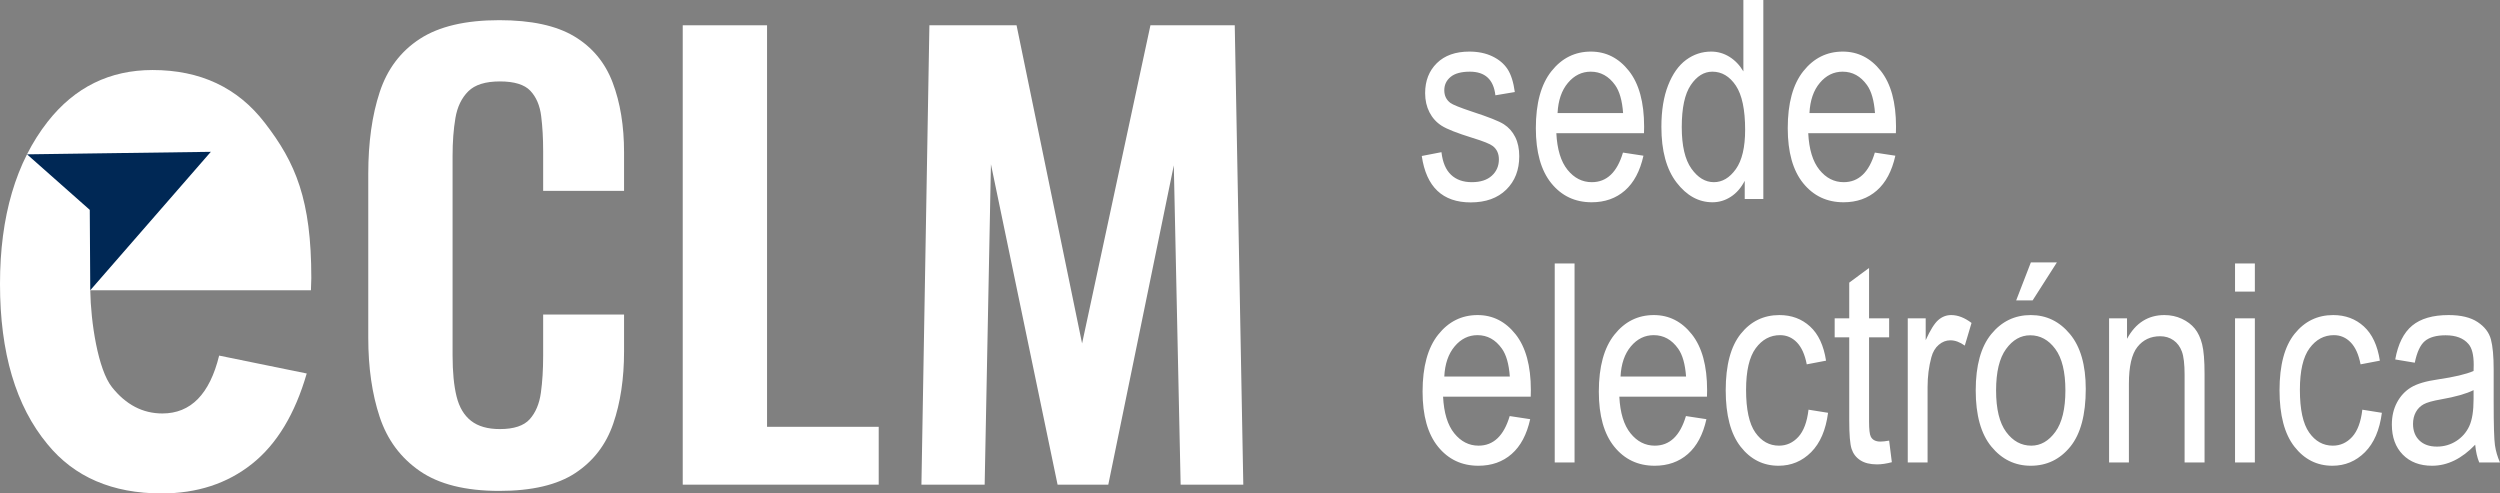 <?xml version="1.0" encoding="UTF-8"?>
<svg width="228px" height="45px" viewBox="0 0 228 45" version="1.1" xmlns="http://www.w3.org/2000/svg" xmlns:xlink="http://www.w3.org/1999/xlink">
    <rect x="0" y="0" width="228" height="45" fill="#808080" stroke="none"/>
    <title>eCLM Copy</title>
    <g id="Symbols" stroke="none" stroke-width="1" fill="none" fill-rule="evenodd">
        <g id="Movil/Componente/Pie" transform="translate(-136, -405)" fill-rule="nonzero">
            <g id="eCLM-Copy" transform="translate(136, 405)">
                <path d="M19.986,32.43 L27.973,34.062 C26.902,37.766 25.238,40.515 22.979,42.309 C20.721,44.103 17.974,45 14.737,45 C10.243,45 6.774,43.505 4.33,40.512 C1.443,37.034 0,32.164 0,25.902 C0,19.733 1.453,14.793 4.359,11.083 C6.824,7.951 10.01,6.386 13.917,6.386 C18.265,6.386 21.671,7.986 24.136,11.186 C26.973,14.849 28.392,18.217 28.392,25.358 L28.357,26.471 L8.232,26.471 C8.278,29.399 8.937,33.699 10.207,35.303 C11.479,36.906 13.012,37.708 14.809,37.708 C17.397,37.708 19.123,35.949 19.986,32.43" id="Fill-1" fill="#FFFFFF"></path>
                <polygon id="Fill-3" fill="#002855" points="8.187 19.14 8.232 26.471 13.729 20.159 19.227 13.846 10.835 13.96 2.464 14.075"></polygon>
                <g id="Group-7" transform="translate(33.586, 1.84)" fill="#FFFFFF">
                    <path d="M11.95,42.93 C8.866,42.93 6.451,42.327 4.702,41.119 C2.952,39.913 1.731,38.266 1.04,36.18 C0.346,34.094 0,31.689 0,28.964 L0,14.016 C0,11.154 0.346,8.672 1.04,6.569 C1.731,4.465 2.952,2.844 4.702,1.706 C6.451,0.568 8.866,0 11.95,0 C14.86,0 17.136,0.491 18.782,1.473 C20.427,2.456 21.596,3.862 22.288,5.689 C22.981,7.517 23.328,9.638 23.328,12.052 L23.328,15.569 L15.95,15.569 L15.95,11.947 C15.95,10.776 15.89,9.706 15.768,8.741 C15.647,7.776 15.318,7.008 14.782,6.44 C14.244,5.87 13.318,5.586 12.002,5.586 C10.684,5.586 9.724,5.887 9.118,6.491 C8.512,7.095 8.121,7.905 7.949,8.922 C7.776,9.939 7.689,11.086 7.689,12.362 L7.689,30.568 C7.689,32.086 7.81,33.335 8.053,34.318 C8.295,35.301 8.736,36.042 9.378,36.542 C10.019,37.042 10.893,37.292 12.002,37.292 C13.282,37.292 14.192,36.99 14.73,36.387 C15.266,35.784 15.603,34.982 15.742,33.982 C15.881,32.982 15.95,31.861 15.95,30.62 L15.95,26.844 L23.328,26.844 L23.328,30.206 C23.328,32.689 22.999,34.887 22.34,36.8 C21.682,38.714 20.531,40.214 18.885,41.3 C17.241,42.386 14.928,42.93 11.95,42.93" id="Fill-5"></path>
                </g>
                <polygon id="Fill-8" fill="#FFFFFF" points="62.265 2.306 62.265 44.201 80.138 44.201 80.138 38.925 69.955 38.925 69.955 2.306"></polygon>
                <polygon id="Fill-10" fill="#FFFFFF" points="104.92 2.306 98.686 31.323 92.71 2.306 84.761 2.306 84.034 44.201 89.801 44.201 90.373 14.977 96.451 44.201 101.076 44.201 107.051 15.081 107.674 44.201 113.389 44.201 112.609 2.306"></polygon>
                <g id="electrónica" transform="translate(129.739, 23.93)" fill="#FFFFFF">
                    <path d="M5.091,18.546 C6.297,18.546 7.307,18.189 8.123,17.475 C8.939,16.761 9.502,15.702 9.814,14.299 L9.814,14.299 L7.945,14.015 C7.412,15.814 6.465,16.714 5.104,16.714 C4.235,16.714 3.497,16.338 2.89,15.587 C2.283,14.836 1.943,13.722 1.869,12.244 L1.869,12.244 L9.863,12.244 L9.875,11.65 C9.875,9.43 9.412,7.734 8.486,6.562 C7.559,5.39 6.403,4.804 5.018,4.804 C3.566,4.804 2.367,5.4 1.42,6.593 C0.473,7.785 0,9.516 0,11.786 C0,13.973 0.469,15.647 1.408,16.806 C2.347,17.966 3.575,18.546 5.091,18.546 Z M7.957,10.412 L1.98,10.412 C2.037,9.256 2.353,8.338 2.927,7.657 C3.501,6.976 4.194,6.636 5.005,6.636 C5.907,6.636 6.649,7.044 7.231,7.862 C7.633,8.423 7.875,9.273 7.957,10.412 L7.957,10.412 Z M13.86,18.249 L13.86,0.099 L12.052,0.099 L12.052,18.249 L13.86,18.249 Z M21.165,18.546 C22.37,18.546 23.381,18.189 24.196,17.475 C25.012,16.761 25.576,15.702 25.887,14.299 L25.887,14.299 L24.018,14.015 C23.485,15.814 22.538,16.714 21.177,16.714 C20.308,16.714 19.57,16.338 18.964,15.587 C18.357,14.836 18.017,13.722 17.943,12.244 L17.943,12.244 L25.937,12.244 L25.949,11.65 C25.949,9.43 25.486,7.734 24.559,6.562 C23.633,5.39 22.477,4.804 21.091,4.804 C19.64,4.804 18.441,5.4 17.494,6.593 C16.547,7.785 16.074,9.516 16.074,11.786 C16.074,13.973 16.543,15.647 17.482,16.806 C18.42,17.966 19.648,18.546 21.165,18.546 Z M24.03,10.412 L18.054,10.412 C18.111,9.256 18.427,8.338 19,7.657 C19.574,6.976 20.267,6.636 21.079,6.636 C21.981,6.636 22.723,7.044 23.305,7.862 C23.707,8.423 23.948,9.273 24.03,10.412 L24.03,10.412 Z M32.467,18.546 C33.623,18.546 34.613,18.133 35.437,17.308 C36.261,16.482 36.775,15.286 36.98,13.717 L36.98,13.717 L35.197,13.433 C35.066,14.555 34.756,15.383 34.269,15.915 C33.781,16.447 33.192,16.714 32.504,16.714 C31.626,16.714 30.907,16.313 30.345,15.513 C29.784,14.712 29.503,13.416 29.503,11.625 C29.503,9.892 29.796,8.627 30.382,7.831 C30.969,7.034 31.708,6.636 32.602,6.636 C33.201,6.636 33.713,6.857 34.139,7.298 C34.566,7.74 34.865,8.406 35.037,9.298 L35.037,9.298 L36.796,8.963 C36.583,7.577 36.097,6.537 35.338,5.844 C34.58,5.15 33.647,4.804 32.541,4.804 C31.106,4.804 29.931,5.375 29.017,6.518 C28.103,7.661 27.646,9.376 27.646,11.662 C27.646,13.932 28.099,15.647 29.005,16.806 C29.911,17.966 31.065,18.546 32.467,18.546 Z M41.444,18.422 C41.846,18.422 42.297,18.356 42.797,18.224 L42.797,18.224 L42.551,16.255 C42.223,16.313 41.957,16.342 41.752,16.342 C41.326,16.342 41.034,16.194 40.879,15.896 C40.772,15.69 40.719,15.232 40.719,14.522 L40.719,14.522 L40.719,6.834 L42.551,6.834 L42.551,5.101 L40.719,5.101 L40.719,0.508 L38.911,1.845 L38.911,5.101 L37.583,5.101 L37.583,6.834 L38.911,6.834 L38.911,14.398 C38.911,15.702 38.983,16.573 39.126,17.011 C39.27,17.448 39.534,17.793 39.919,18.044 C40.305,18.296 40.813,18.422 41.444,18.422 Z M46.056,18.249 L46.056,11.365 C46.056,10.408 46.171,9.504 46.401,8.654 C46.532,8.167 46.757,7.787 47.077,7.515 C47.397,7.243 47.749,7.106 48.135,7.106 C48.561,7.106 49,7.267 49.45,7.589 L49.45,7.589 L50.065,5.522 C49.434,5.043 48.815,4.804 48.208,4.804 C47.774,4.804 47.382,4.954 47.034,5.255 C46.685,5.557 46.302,6.17 45.884,7.094 L45.884,7.094 L45.884,5.101 L44.248,5.101 L44.248,18.249 L46.056,18.249 Z M55.636,3.467 L57.85,0 L55.476,0 L54.136,3.467 L55.636,3.467 Z M55.464,18.546 C56.924,18.546 58.125,17.968 59.068,16.813 C60.01,15.657 60.482,13.899 60.482,11.539 C60.482,9.36 60.002,7.692 59.043,6.537 C58.084,5.381 56.891,4.804 55.464,4.804 C54.013,4.804 52.814,5.381 51.867,6.537 C50.92,7.692 50.447,9.405 50.447,11.675 C50.447,13.936 50.924,15.647 51.879,16.806 C52.834,17.966 54.029,18.546 55.464,18.546 Z M55.513,16.714 C54.603,16.714 53.841,16.299 53.226,15.469 C52.611,14.64 52.304,13.375 52.304,11.675 C52.304,9.991 52.607,8.732 53.214,7.899 C53.82,7.065 54.554,6.648 55.415,6.648 C56.325,6.648 57.088,7.063 57.702,7.892 C58.317,8.722 58.625,9.983 58.625,11.675 C58.625,13.358 58.319,14.619 57.709,15.457 C57.098,16.295 56.366,16.714 55.513,16.714 Z M64.417,18.249 L64.417,11.068 C64.417,9.483 64.675,8.365 65.192,7.713 C65.708,7.061 66.401,6.735 67.27,6.735 C67.729,6.735 68.133,6.857 68.482,7.1 C68.83,7.344 69.086,7.688 69.25,8.134 C69.414,8.58 69.496,9.285 69.496,10.251 L69.496,10.251 L69.496,18.249 L71.316,18.249 L71.316,10.164 C71.316,8.951 71.243,8.051 71.095,7.465 C70.947,6.879 70.724,6.403 70.425,6.035 C70.126,5.668 69.732,5.371 69.244,5.144 C68.756,4.917 68.225,4.804 67.652,4.804 C66.914,4.804 66.26,4.983 65.69,5.342 C65.12,5.701 64.639,6.244 64.245,6.97 L64.245,6.97 L64.245,5.101 L62.609,5.101 L62.609,18.249 L64.417,18.249 Z M75.904,2.662 L75.904,0.099 L74.096,0.099 L74.096,2.662 L75.904,2.662 Z M75.904,18.249 L75.904,5.101 L74.096,5.101 L74.096,18.249 L75.904,18.249 Z M82.975,18.546 C84.131,18.546 85.121,18.133 85.945,17.308 C86.769,16.482 87.283,15.286 87.488,13.717 L87.488,13.717 L85.705,13.433 C85.574,14.555 85.264,15.383 84.777,15.915 C84.289,16.447 83.701,16.714 83.012,16.714 C82.135,16.714 81.415,16.313 80.854,15.513 C80.292,14.712 80.011,13.416 80.011,11.625 C80.011,9.892 80.304,8.627 80.89,7.831 C81.477,7.034 82.217,6.636 83.11,6.636 C83.709,6.636 84.221,6.857 84.647,7.298 C85.074,7.74 85.373,8.406 85.545,9.298 L85.545,9.298 L87.304,8.963 C87.091,7.577 86.605,6.537 85.847,5.844 C85.088,5.15 84.156,4.804 83.049,4.804 C81.614,4.804 80.439,5.375 79.525,6.518 C78.611,7.661 78.154,9.376 78.154,11.662 C78.154,13.932 78.607,15.647 79.513,16.806 C80.419,17.966 81.573,18.546 82.975,18.546 Z M92.063,18.546 C92.768,18.546 93.449,18.385 94.105,18.063 C94.761,17.741 95.392,17.262 95.999,16.627 C96.056,17.254 96.179,17.795 96.367,18.249 L96.367,18.249 L98.261,18.249 C98.032,17.737 97.878,17.211 97.8,16.67 C97.722,16.13 97.683,14.819 97.683,12.739 L97.683,9.768 C97.683,8.563 97.599,7.647 97.431,7.02 C97.263,6.392 96.859,5.866 96.22,5.441 C95.58,5.016 94.699,4.804 93.576,4.804 C92.133,4.804 91.024,5.125 90.249,5.769 C89.474,6.413 88.96,7.441 88.706,8.852 L88.706,8.852 L90.489,9.149 C90.686,8.183 90.993,7.525 91.411,7.174 C91.83,6.824 92.461,6.648 93.305,6.648 C94.24,6.648 94.933,6.912 95.384,7.441 C95.703,7.804 95.863,8.435 95.863,9.335 L95.863,9.335 L95.851,9.904 C95.162,10.201 94.08,10.457 92.604,10.672 C91.506,10.829 90.686,11.072 90.145,11.402 C89.604,11.732 89.177,12.191 88.866,12.777 C88.554,13.363 88.398,14.035 88.398,14.795 C88.398,15.942 88.73,16.854 89.395,17.531 C90.059,18.207 90.948,18.546 92.063,18.546 Z M92.506,16.8 C91.825,16.8 91.293,16.612 90.907,16.237 C90.522,15.861 90.329,15.36 90.329,14.733 C90.329,14.328 90.413,13.971 90.581,13.662 C90.749,13.352 90.985,13.113 91.288,12.944 C91.592,12.774 92.125,12.624 92.887,12.492 C94.199,12.261 95.187,11.98 95.851,11.65 L95.851,11.65 L95.851,12.467 C95.851,13.548 95.72,14.372 95.457,14.937 C95.195,15.502 94.799,15.954 94.271,16.293 C93.742,16.631 93.154,16.8 92.506,16.8 Z"></path>
                </g>
                <g id="sede" transform="translate(129.665, -0)" fill="#FFFFFF">
                    <path d="M4.464,18.459 C5.833,18.459 6.914,18.071 7.705,17.295 C8.496,16.52 8.891,15.504 8.891,14.25 C8.891,13.573 8.769,12.989 8.523,12.498 C8.277,12.007 7.932,11.619 7.49,11.334 C7.047,11.049 6.075,10.664 4.575,10.177 C3.484,9.814 2.829,9.549 2.607,9.384 C2.238,9.104 2.054,8.72 2.054,8.233 C2.054,7.738 2.246,7.331 2.632,7.013 C3.017,6.696 3.603,6.537 4.39,6.537 C5.776,6.537 6.551,7.255 6.715,8.691 L6.715,8.691 L8.486,8.394 C8.363,7.486 8.141,6.789 7.822,6.302 C7.502,5.815 7.041,5.427 6.438,5.138 C5.835,4.849 5.136,4.705 4.341,4.705 C3.079,4.705 2.091,5.055 1.377,5.757 C0.664,6.458 0.307,7.37 0.307,8.493 C0.307,9.145 0.439,9.727 0.701,10.239 C0.963,10.75 1.332,11.159 1.808,11.464 C2.283,11.77 3.226,12.141 4.636,12.578 C5.612,12.876 6.227,13.123 6.481,13.321 C6.85,13.61 7.034,14.015 7.034,14.535 C7.034,15.137 6.819,15.634 6.389,16.026 C5.958,16.418 5.35,16.614 4.563,16.614 C3.776,16.614 3.144,16.39 2.669,15.94 C2.193,15.49 1.902,14.803 1.796,13.878 L1.796,13.878 L0,14.225 C0.41,17.048 1.898,18.459 4.464,18.459 Z M15.496,18.447 C16.701,18.447 17.711,18.09 18.527,17.376 C19.343,16.662 19.906,15.603 20.218,14.2 L20.218,14.2 L18.349,13.916 C17.816,15.715 16.869,16.614 15.508,16.614 C14.639,16.614 13.901,16.239 13.294,15.488 C12.687,14.737 12.347,13.623 12.273,12.145 L12.273,12.145 L20.267,12.145 L20.279,11.551 C20.279,9.331 19.816,7.635 18.89,6.463 C17.963,5.291 16.807,4.705 15.422,4.705 C13.971,4.705 12.772,5.301 11.825,6.494 C10.878,7.686 10.404,9.417 10.404,11.687 C10.404,13.874 10.874,15.548 11.812,16.707 C12.751,17.867 13.979,18.447 15.496,18.447 Z M18.361,10.313 L12.384,10.313 C12.442,9.157 12.757,8.239 13.331,7.558 C13.905,6.877 14.598,6.537 15.409,6.537 C16.311,6.537 17.053,6.945 17.635,7.762 C18.037,8.324 18.279,9.174 18.361,10.313 L18.361,10.313 Z M26.515,18.447 C27.113,18.447 27.671,18.28 28.187,17.945 C28.704,17.611 29.126,17.126 29.454,16.491 L29.454,16.491 L29.454,18.15 L31.151,18.15 L31.151,0 L29.331,0 L29.331,6.512 C28.995,5.943 28.57,5.499 28.058,5.181 C27.546,4.863 26.99,4.705 26.392,4.705 C25.555,4.705 24.795,4.956 24.11,5.46 C23.426,5.963 22.878,6.735 22.469,7.775 C22.059,8.815 21.854,10.082 21.854,11.576 C21.854,13.755 22.315,15.445 23.237,16.645 C24.16,17.846 25.252,18.447 26.515,18.447 Z M26.638,16.614 C25.859,16.614 25.176,16.202 24.59,15.376 C24.004,14.551 23.711,13.288 23.711,11.588 C23.711,9.847 23.985,8.569 24.535,7.756 C25.084,6.943 25.74,6.537 26.502,6.537 C27.363,6.537 28.076,6.96 28.642,7.806 C29.208,8.652 29.491,9.995 29.491,11.836 C29.491,13.437 29.208,14.634 28.642,15.426 C28.076,16.218 27.408,16.614 26.638,16.614 Z M38.468,18.447 C39.673,18.447 40.684,18.09 41.5,17.376 C42.316,16.662 42.879,15.603 43.191,14.2 L43.191,14.2 L41.321,13.916 C40.789,15.715 39.842,16.614 38.481,16.614 C37.612,16.614 36.874,16.239 36.267,15.488 C35.66,14.737 35.32,13.623 35.246,12.145 L35.246,12.145 L43.24,12.145 L43.252,11.551 C43.252,9.331 42.789,7.635 41.863,6.463 C40.936,5.291 39.78,4.705 38.395,4.705 C36.943,4.705 35.744,5.301 34.797,6.494 C33.85,7.686 33.377,9.417 33.377,11.687 C33.377,13.874 33.846,15.548 34.785,16.707 C35.724,17.867 36.952,18.447 38.468,18.447 Z M41.334,10.313 L35.357,10.313 C35.414,9.157 35.73,8.239 36.304,7.558 C36.878,6.877 37.571,6.537 38.382,6.537 C39.284,6.537 40.026,6.945 40.608,7.762 C41.01,8.324 41.252,9.174 41.334,10.313 L41.334,10.313 Z"></path>
                </g>
            </g>
        </g>
    </g>
</svg>
